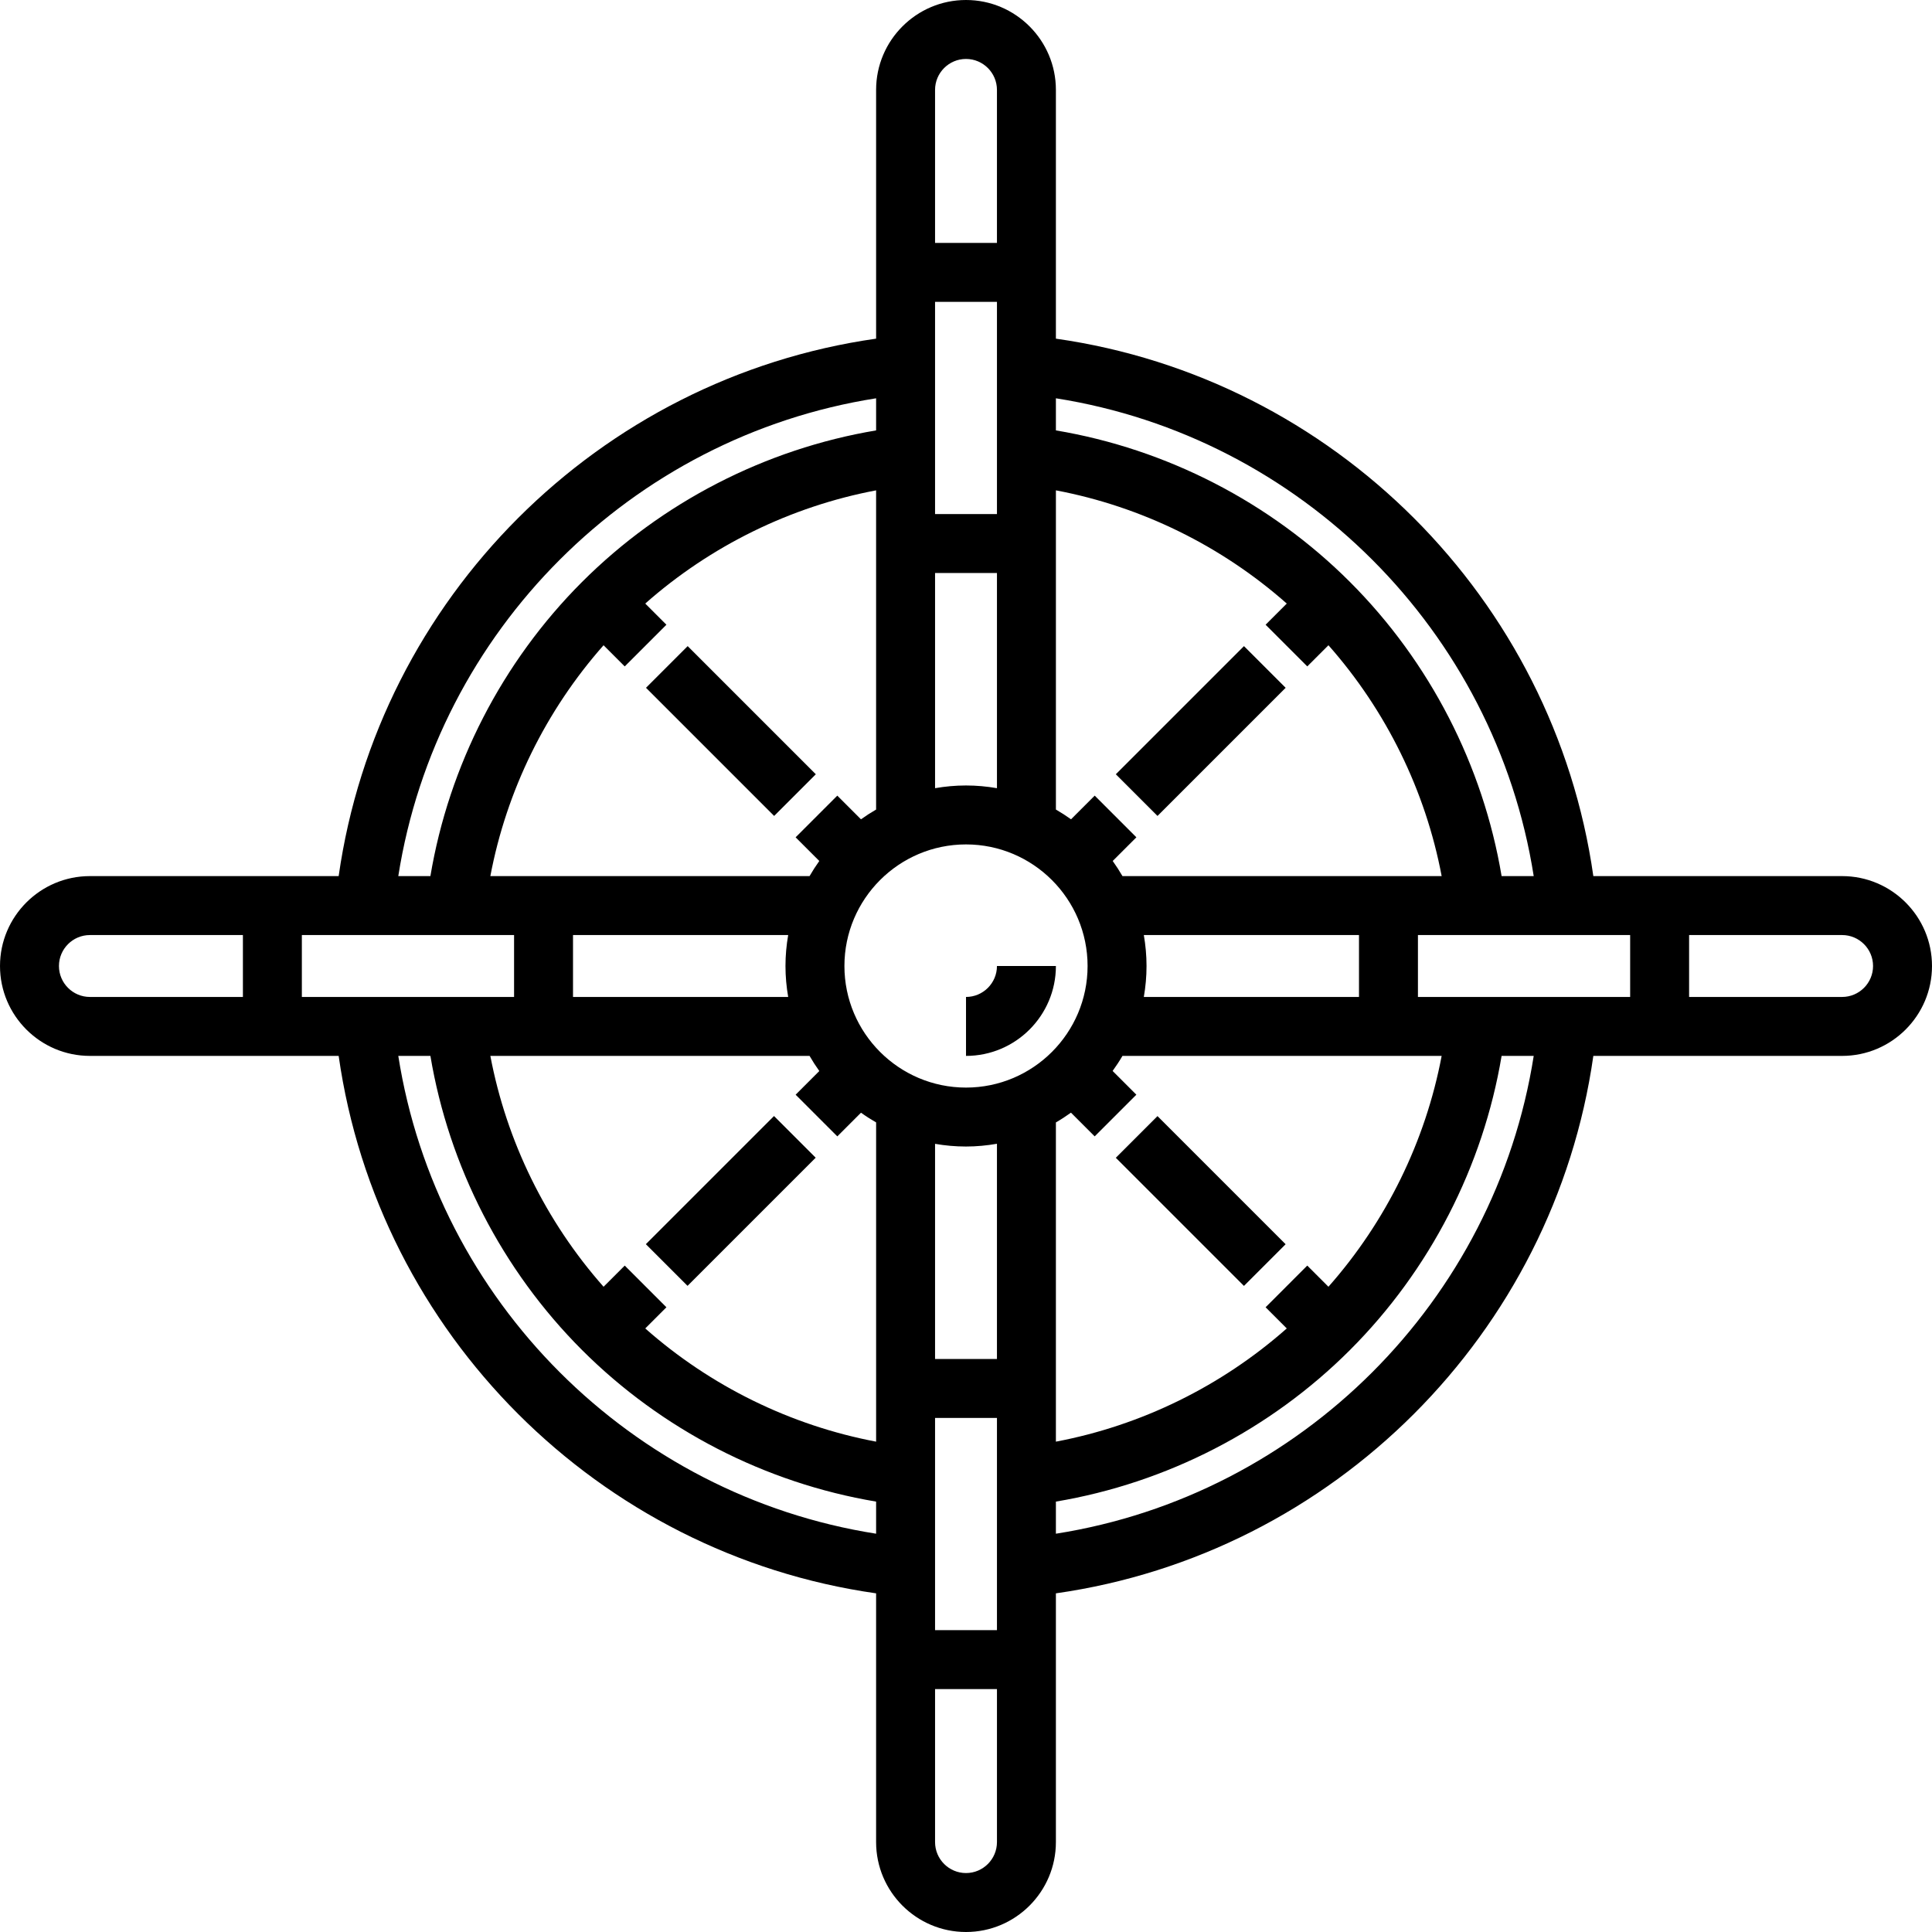 <?xml version="1.0" encoding="iso-8859-1"?>
<!-- Generator: Adobe Illustrator 19.0.0, SVG Export Plug-In . SVG Version: 6.00 Build 0)  -->
<svg version="1.1" id="Layer_1" xmlns="http://www.w3.org/2000/svg" xmlns:xlink="http://www.w3.org/1999/xlink" x="0px" y="0px"
	 viewBox="0 0 512 512" style="enable-background:new 0 0 512 512;" xml:space="preserve">
<g>
	<g>
		<path d="M264.203,256.001c0,4.522-3.68,8.201-8.201,8.201v15.622c13.136,0,23.823-10.687,23.823-23.823H264.203z"/>
	</g>
</g>
<g>
	<g>
		<path d="M488.177,232.177h-65.926c-10.467-73.58-68.846-131.96-142.427-142.428V23.823C279.824,10.687,269.137,0,256.001,0
			c-13.136,0-23.823,10.687-23.823,23.823v65.925c-73.582,10.469-131.96,68.847-142.429,142.429H23.824
			c-13.136,0-23.823,10.686-23.823,23.823c0,13.136,10.687,23.823,23.823,23.823h65.925
			c10.468,73.581,68.847,131.96,142.428,142.428v65.925C232.177,501.313,242.864,512,256,512c13.136,0,23.823-10.687,23.823-23.823
			v-65.925c73.581-10.468,131.96-68.848,142.427-142.428h65.926c13.136,0,23.823-10.687,23.823-23.823
			C512,242.864,501.314,232.177,488.177,232.177z M279.824,105.551c64.956,10.217,116.41,61.671,126.627,126.627h-8.51
			c-4.918-29.328-19.023-56.788-40.18-77.943c-21.155-21.154-48.611-35.256-77.936-40.174V105.551z M303.125,247.799h57.022v16.403
			h-57.022c0.464-2.667,0.718-5.404,0.718-8.201S303.587,250.466,303.125,247.799z M297.464,232.176
			c-0.797-1.381-1.659-2.718-2.585-4.008l6.275-6.274l-11.045-11.046l-6.275,6.275c-1.289-0.926-2.627-1.788-4.008-2.585v-84.592
			c22.616,4.276,43.865,14.694,61.179,30.003l-5.609,5.609l11.045,11.046l5.61-5.609c15.309,17.315,25.728,38.565,30.004,61.18
			H297.464z M247.8,23.823c0-4.522,3.679-8.201,8.201-8.201c4.522,0,8.201,3.68,8.201,8.201v40.549H247.8V23.823z M247.8,79.994
			h16.403v56.239H247.8V79.994z M247.8,151.855h16.403v57.022c-2.667-0.464-5.404-0.718-8.201-0.718s-5.534,0.255-8.201,0.718
			V151.855z M232.178,105.551v8.51c-29.327,4.918-56.785,19.022-77.942,40.178c-21.155,21.156-35.258,48.612-40.175,77.938h-8.51
			C115.768,167.222,167.221,115.767,232.178,105.551z M217.124,228.17c-0.926,1.289-1.788,2.627-2.585,4.008h-84.592
			c4.276-22.615,14.694-43.865,30.003-61.18l5.61,5.61l11.046-11.046l-5.61-5.61c17.315-15.308,38.565-25.727,61.18-30.003v84.592
			c-1.381,0.797-2.717,1.659-4.008,2.585l-6.275-6.275l-11.046,11.046L217.124,228.17z M208.877,264.202h-57.022v-16.403h57.022
			c-0.464,2.667-0.718,5.404-0.718,8.201S208.414,261.535,208.877,264.202z M64.373,264.202H23.824c-4.522,0-8.201-3.68-8.201-8.201
			c0-4.522,3.68-8.201,8.201-8.201h40.549V264.202z M79.995,264.202v-16.403h56.239v16.403H79.995z M105.551,279.823h8.51
			c4.917,29.325,19.019,56.781,40.173,77.936c21.156,21.157,48.614,35.263,77.943,40.18v8.51
			C167.223,396.232,115.768,344.778,105.551,279.823z M232.179,382.053h-0.001c-22.616-4.276-43.865-14.695-61.18-30.003
			l5.609-5.609l-11.046-11.046l-5.609,5.609c-15.309-17.315-25.727-38.565-30.003-61.18h84.592c0.797,1.381,1.659,2.717,2.585,4.008
			l-6.275,6.275l11.046,11.046l6.275-6.275c1.288,0.925,2.629,1.781,4.008,2.578V382.053z M264.203,488.177
			c0,4.522-3.68,8.201-8.201,8.201c-4.522,0-8.201-3.68-8.201-8.201v-40.548h16.403V488.177z M264.203,432.007H247.8v-56.239h16.403
			V432.007z M264.203,360.146H247.8v-57.018c2.666,0.463,5.404,0.713,8.201,0.713c2.799,0,5.533-0.268,8.201-0.731V360.146z
			 M256.001,288.22c-17.766,0-32.22-14.453-32.22-32.22s14.453-32.22,32.22-32.22c17.766,0,32.22,14.453,32.22,32.22
			C288.221,273.766,273.766,288.22,256.001,288.22z M279.823,297.455c1.378-0.796,2.707-1.665,3.994-2.591l6.288,6.287
			l11.045-11.046l-6.292-6.291c0.925-1.289,1.807-2.611,2.603-3.99h84.592c-4.276,22.616-14.695,43.866-30.003,61.18l-5.61-5.61
			l-11.045,11.046l5.61,5.61c-17.315,15.309-38.565,25.727-61.181,30.003V297.455z M279.824,406.449v-8.51
			c29.327-4.918,56.784-19.022,77.941-40.178c21.156-21.155,35.26-48.612,40.176-77.938h8.51
			C396.234,344.778,344.78,396.233,279.824,406.449z M432.007,264.202h-56.239v-16.403h56.239V264.202z M488.177,264.202h-40.548
			v-16.403h40.549c4.523,0,8.201,3.679,8.201,8.201C496.38,260.523,492.7,264.202,488.177,264.202z"/>
	</g>
</g>
<g>
	<g>
		
			<rect x="294.246" y="185.908" transform="matrix(0.707 -0.707 0.707 0.707 -43.763 281.784)" width="48.032" height="15.622"/>
	</g>
</g>
<g>
	<g>
		
			<rect x="310.459" y="294.264" transform="matrix(0.707 -0.707 0.707 0.707 -131.839 318.272)" width="15.622" height="48.032"/>
	</g>
</g>
<g>
	<g>
		
			<rect x="169.701" y="310.464" transform="matrix(0.707 -0.707 0.707 0.707 -168.316 230.199)" width="48.032" height="15.622"/>
	</g>
</g>
<g>
	<g>
		
			<rect x="185.929" y="169.714" transform="matrix(0.707 -0.707 0.707 0.707 -80.242 193.737)" width="15.622" height="48.032"/>
	</g>
</g>
<g>
</g>
<g>
</g>
<g>
</g>
<g>
</g>
<g>
</g>
<g>
</g>
<g>
</g>
<g>
</g>
<g>
</g>
<g>
</g>
<g>
</g>
<g>
</g>
<g>
</g>
<g>
</g>
<g>
</g>
</svg>
